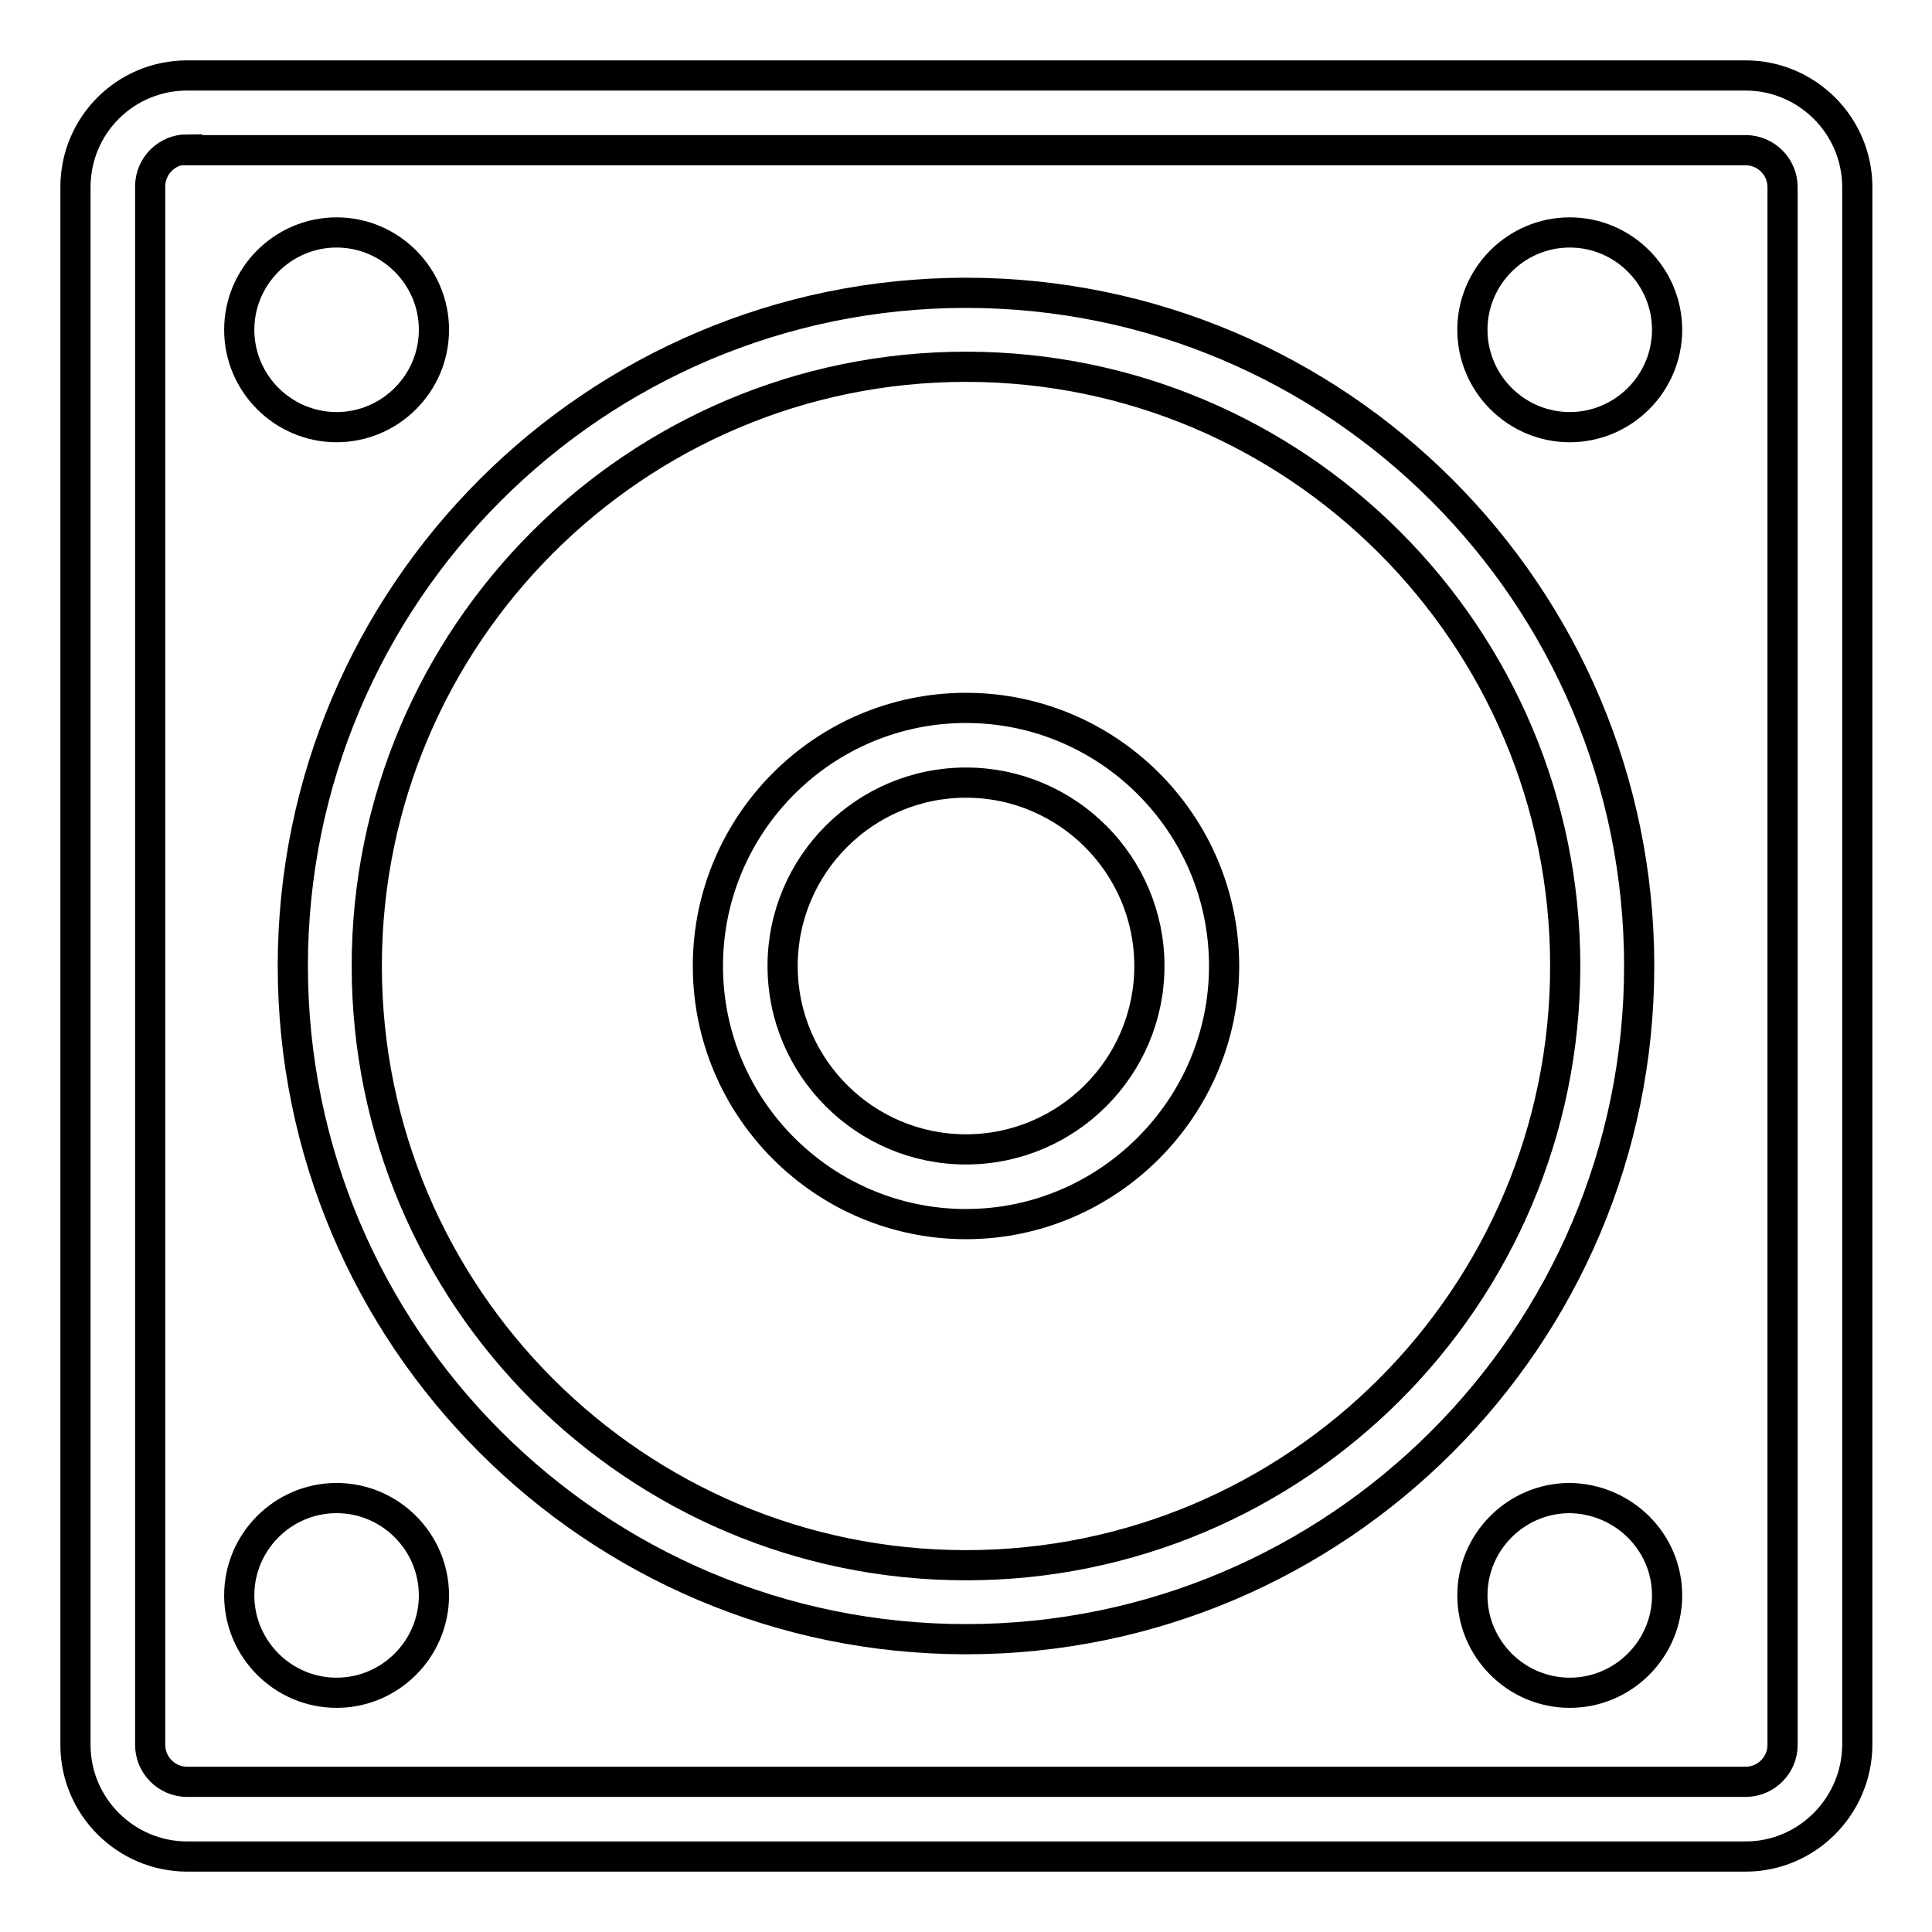 <?xml version="1.0" encoding="utf-8"?>
<!-- Svg Vector Icons : http://www.onlinewebfonts.com/icon -->
<!DOCTYPE svg PUBLIC "-//W3C//DTD SVG 1.1//EN" "http://www.w3.org/Graphics/SVG/1.1/DTD/svg11.dtd">
<svg version="1.1" xmlns="http://www.w3.org/2000/svg" xmlns:xlink="http://www.w3.org/1999/xlink" x="0px" y="0px" viewBox="0 0 256 256" enable-background="new 0 0 256 256" xml:space="preserve">
<g> <path stroke-width="4" fill-opacity="0" stroke="#000000"  d="M231.3,246H24.8c-8.1,0-14.8-6.6-14.8-14.8V24.8C10,16.6,16.6,10,24.8,10h206.5c8.1,0,14.8,6.6,14.8,14.8 v206.5C246,239.4,239.4,246,231.3,246z M24.8,19.8c-2.7,0-4.9,2.2-4.9,4.9v206.5c0,2.7,2.2,4.9,4.9,4.9h206.5 c2.7,0,4.9-2.2,4.9-4.9V24.8c0-2.7-2.2-4.9-4.9-4.9H24.8z M128,217.2c-49.2,0-89.2-40-89.2-89.2c0-49.2,40-89.2,89.2-89.2 c49.2,0,89.2,40,89.2,89.2C217.2,177.2,177.2,217.2,128,217.2L128,217.2z M128,48.6c-43.8,0-79.4,35.6-79.4,79.4 c0,43.8,35.6,79.4,79.4,79.4c43.8,0,79.4-35.6,79.4-79.4C207.4,84.2,171.8,48.6,128,48.6z M128,162.2c-18.8,0-34.2-15.3-34.2-34.2 c0-18.8,15.3-34.2,34.2-34.2c18.8,0,34.2,15.3,34.2,34.2C162.2,146.8,146.8,162.2,128,162.2z M128,103.7 c-13.4,0-24.3,10.9-24.3,24.3c0,13.4,10.9,24.3,24.3,24.3c13.4,0,24.3-10.9,24.3-24.3C152.3,114.6,141.4,103.7,128,103.7z  M31.7,43.7c0,7.1,5.8,12.9,12.9,12.9s12.9-5.8,12.9-12.9c0-7.1-5.8-12.9-12.9-12.9S31.7,36.6,31.7,43.7z M220.9,43.7 c0,7.1-5.8,12.9-12.9,12.9c-7.1,0-12.9-5.8-12.9-12.9s5.8-12.9,12.9-12.9C215.1,30.8,220.9,36.6,220.9,43.7z M57.5,211.4 c0,7.1-5.8,12.9-12.9,12.9s-12.9-5.8-12.9-12.9c0-7.1,5.8-12.9,12.9-12.9S57.5,204.3,57.5,211.4z M220.9,211.4 c0,7.1-5.8,12.9-12.9,12.9s-12.9-5.8-12.9-12.9c0-7.1,5.8-12.9,12.9-12.9C215.1,198.6,220.9,204.3,220.9,211.4 C220.9,211.4,220.9,211.4,220.9,211.4z"/></g>
</svg>
